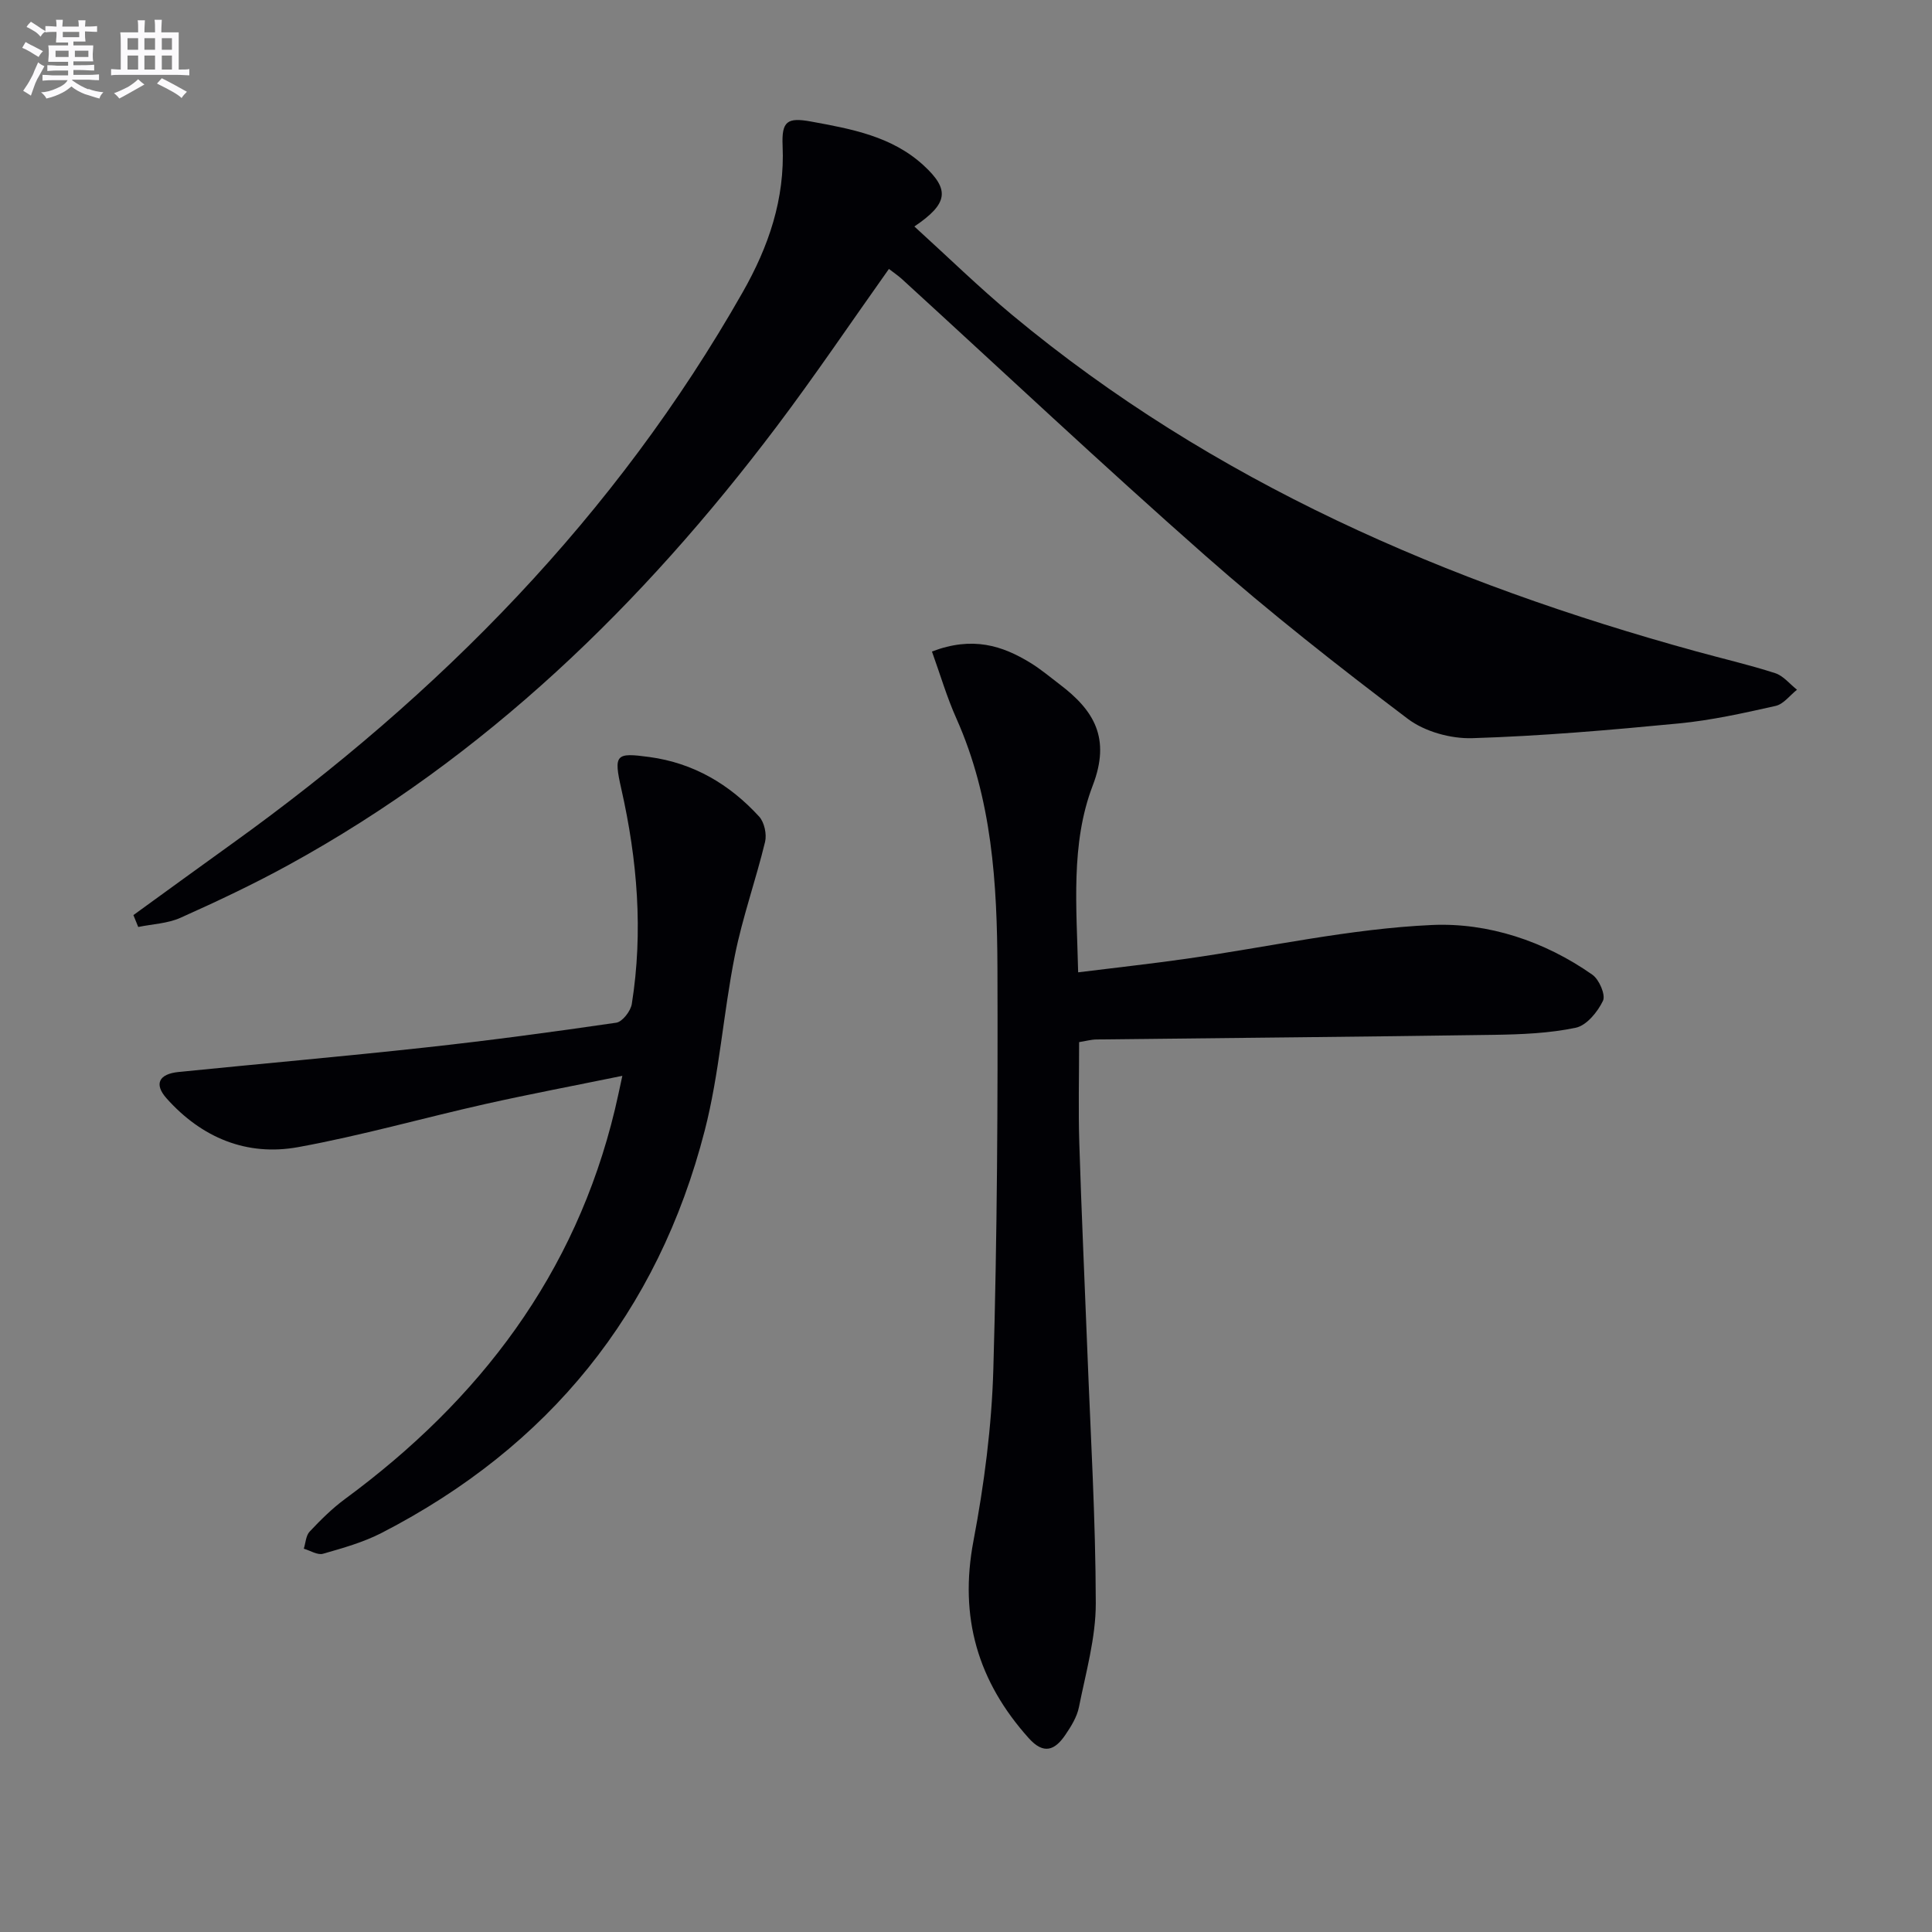 <svg enable-background="new 0 0 400 400" viewBox="0 0 400 400" xmlns="http://www.w3.org/2000/svg"><rect x="0" y="0" width="400" height="400" fill="#808080" stroke="none"/><g fill="#010105"><path d="m27.62 189.46c6.82-4.94 13.62-9.9 20.46-14.81 42.97-30.88 79.36-67.83 105.68-114.14 5.38-9.46 8.76-19.3 8.27-30.34-.22-5.06.94-5.91 5.87-5.01 8.35 1.53 16.75 3.04 23.32 9.08 5.44 5.01 5.14 7.89-1.91 12.65 6.87 6.24 13.35 12.58 20.3 18.36 41.6 34.57 89.98 55.42 141.61 69.62 5.44 1.5 10.95 2.77 16.31 4.5 1.7.55 3.02 2.25 4.52 3.43-1.47 1.16-2.78 2.98-4.42 3.35-6.62 1.49-13.31 2.98-20.05 3.63-14.22 1.37-28.48 2.61-42.75 3.05-4.46.14-9.85-1.35-13.37-4.01-14.32-10.83-28.49-21.95-41.96-33.82-21.23-18.71-41.85-38.11-62.74-57.2-.83-.76-1.77-1.38-2.72-2.12-7.86 11.07-15.29 22.09-23.28 32.68-27.77 36.79-60.29 68.38-101.03 90.73-7.27 3.99-14.8 7.54-22.37 10.93-2.66 1.19-5.82 1.3-8.74 1.9-.34-.82-.67-1.64-1-2.46z"/><path d="m192.95 134.89c8.41-3.21 14.58-1.23 20.43 2.37 2.12 1.3 4.04 2.93 6.03 4.44 7.11 5.39 10.59 11.12 6.83 20.93-4.62 12.05-3.33 25.17-3.02 38.68 7.76-.97 15.13-1.77 22.47-2.82 16.93-2.41 33.79-6.21 50.79-6.98 11.56-.52 23.29 3.32 33.21 10.3 1.41.99 2.77 4.17 2.19 5.39-1.1 2.3-3.39 5.11-5.63 5.58-5.47 1.15-11.19 1.38-16.82 1.47-27.47.41-54.93.64-82.4.96-1.13.01-2.26.34-3.61.55 0 7.11-.18 14.04.04 20.97.44 14.29 1.11 28.58 1.66 42.87.67 17.44 1.72 34.88 1.75 52.33.01 7.18-2.07 14.39-3.49 21.53-.41 2.04-1.64 4.01-2.84 5.77-2.14 3.13-4.44 4.1-7.53.66-10.57-11.77-14.46-25.05-11.47-40.84 2.22-11.71 3.78-23.69 4.12-35.59.8-27.62.94-55.27.85-82.91-.06-17.63-1.11-35.22-8.48-51.75-1.99-4.44-3.36-9.13-5.08-13.91z"/><path d="m128.85 222.74c-9.93 2.03-19.17 3.78-28.34 5.83-12.95 2.91-25.75 6.56-38.78 8.93-10.66 1.94-19.99-1.96-27.24-10.09-2.65-2.97-1.6-5.06 2.5-5.47 17.02-1.71 34.07-3.21 51.08-5.07 13.21-1.44 26.38-3.21 39.52-5.13 1.27-.19 2.99-2.41 3.22-3.89 2.38-14.98 1.15-29.81-2.18-44.54-1.62-7.17-1.14-7.52 5.81-6.58 9.16 1.24 16.61 5.65 22.73 12.33 1.08 1.18 1.61 3.65 1.23 5.24-1.91 7.89-4.67 15.6-6.26 23.54-2.4 12.02-3.19 24.42-6.24 36.25-9.7 37.69-32.27 65.45-66.88 83.28-3.79 1.95-8.02 3.14-12.15 4.32-1.13.32-2.64-.66-3.97-1.05.38-1.2.43-2.72 1.21-3.54 2.27-2.41 4.66-4.79 7.32-6.75 27.87-20.51 47.71-46.55 55.89-80.68.47-1.93.86-3.88 1.53-6.93z"/></g><path d="m6.8 9.5c.6.3 1.3.7 2.1 1.1-.4.4-.7.8-.9 1.2-.7-.4-1.3-.8-1.8-1.1s-1.1-.6-1.6-.8c.2-.4.5-.8.7-1.2.4.2.8.5 1.5.8zm.9 6.9c-.3.6-.5 1.1-.7 1.7s-.4 1.1-.6 1.7c-.6-.4-1.1-.7-1.6-1 .7-1 1.2-1.8 1.5-2.4.3-.5.6-1.1.8-1.7.3-.6.5-1.2.8-1.8.3.3.8.6 1.3.8-.7 1.3-1.2 2.2-1.5 2.7zm.1-11c.4.3 1 .7 1.7 1.1-.5.2-.8.6-1.1 1.1-.5-.6-1-1-1.4-1.2s-.9-.6-1.5-.8c.2-.4.5-.7.9-1.1.5.3.9.6 1.4.9zm10.5 13c1 .4 2 .6 3.1.7-.4.4-.7.8-.8 1.3-.9-.2-1.9-.6-3-.9-1-.4-2-.9-2.8-1.6-.5.4-1.1.9-1.9 1.3s-1.9.9-3.3 1.2c-.1-.3-.5-.8-1.1-1.3 1 0 2.1-.3 3.2-.8 1.2-.5 1.9-1 2.3-1.7h-3.2c-.4 0-1 0-2 .1v-1.2c1 0 1.7.1 2 .1h3.3v-1h-2.3c-.2 0-.9 0-2 .1v-1.2c1.2 0 1.9.1 2 .1h2.3v-.8h-4.1c0-.7.1-1.2.1-1.6 0-.5 0-1.1-.1-1.8h4.1v-.6h-2.5c0-.6.1-1.1.1-1.6v-.6h-.5c-.4 0-1 0-1.8.1v-1.3c1.2 0 1.9.1 2.1.1h.2c0-.3 0-.8-.1-1.4h1.4c0 .6-.1 1-.1 1.4h3.4c0-.4 0-.8-.1-1.3h1.5c0 .4-.1.9-.1 1.3.7 0 1.5 0 2.5-.1v1.2c-1 0-1.8-.1-2.5-.1v.6c0 .3 0 .8.1 1.5h-2.5v.8h4.1c0 .7-.1 1.3-.1 1.8s0 1 .1 1.5h-4.1v.8h1.4c.8 0 1.8 0 2.9-.1v1.2c-1 0-1.9-.1-2.8-.1h-1.5v1h3.2c.3 0 1 0 2.1-.1v1.2c-1.1 0-1.8-.1-2.1-.1h-3.4l-.1.1c1.4 1 2.4 1.5 3.4 1.9zm-4.1-6.6v-1.3h-2.7v1.3zm2.2-4.1v-1.1h-3.4v1.1zm1.9 4.1v-1.3h-2.8v1.3z" fill="#fbfafc"/><path d="m37 6.7v2.3 5.4c1 0 1.8 0 2.2-.1v1.3c-.6 0-1.5-.1-2.5-.1h-11.9c-.7 0-1.3 0-1.8.1v-1.3c.5 0 1.1.1 2 .1v-5.2c0-1 0-1.8-.1-2.5h3.7c0-1.3 0-2.1-.1-2.5h1.5c0 .4-.1 1.3-.1 2.5h2.2c0-1.2 0-2.1-.1-2.6h1.5c0 .4-.1 1.3-.1 2.6zm-12.3 13.7c-.3-.4-.7-.8-1.1-1.1 1.1-.4 2.1-.9 2.9-1.3.8-.5 1.5-1 2.1-1.6.4.4.9.8 1.3 1.1-2.5 1.4-4.2 2.4-5.2 2.9zm3.9-10.1v-2.4h-2.2v2.4zm0 4.1v-2.9h-2.2v2.9zm3.5-4.1v-2.4h-2.2v2.4zm0 4.1v-2.9h-2.2v2.9zm.4 2.9 1-1.1c.6.3 1.4.7 2.5 1.3s2 1.1 2.7 1.5c-.4.4-.8.8-1.1 1.3-.8-.8-2.5-1.7-5.1-3zm3.1-7v-2.4h-2.1v2.4zm0 4.1v-2.9h-2.1v2.9z" fill="#fbfafc"/></svg>

